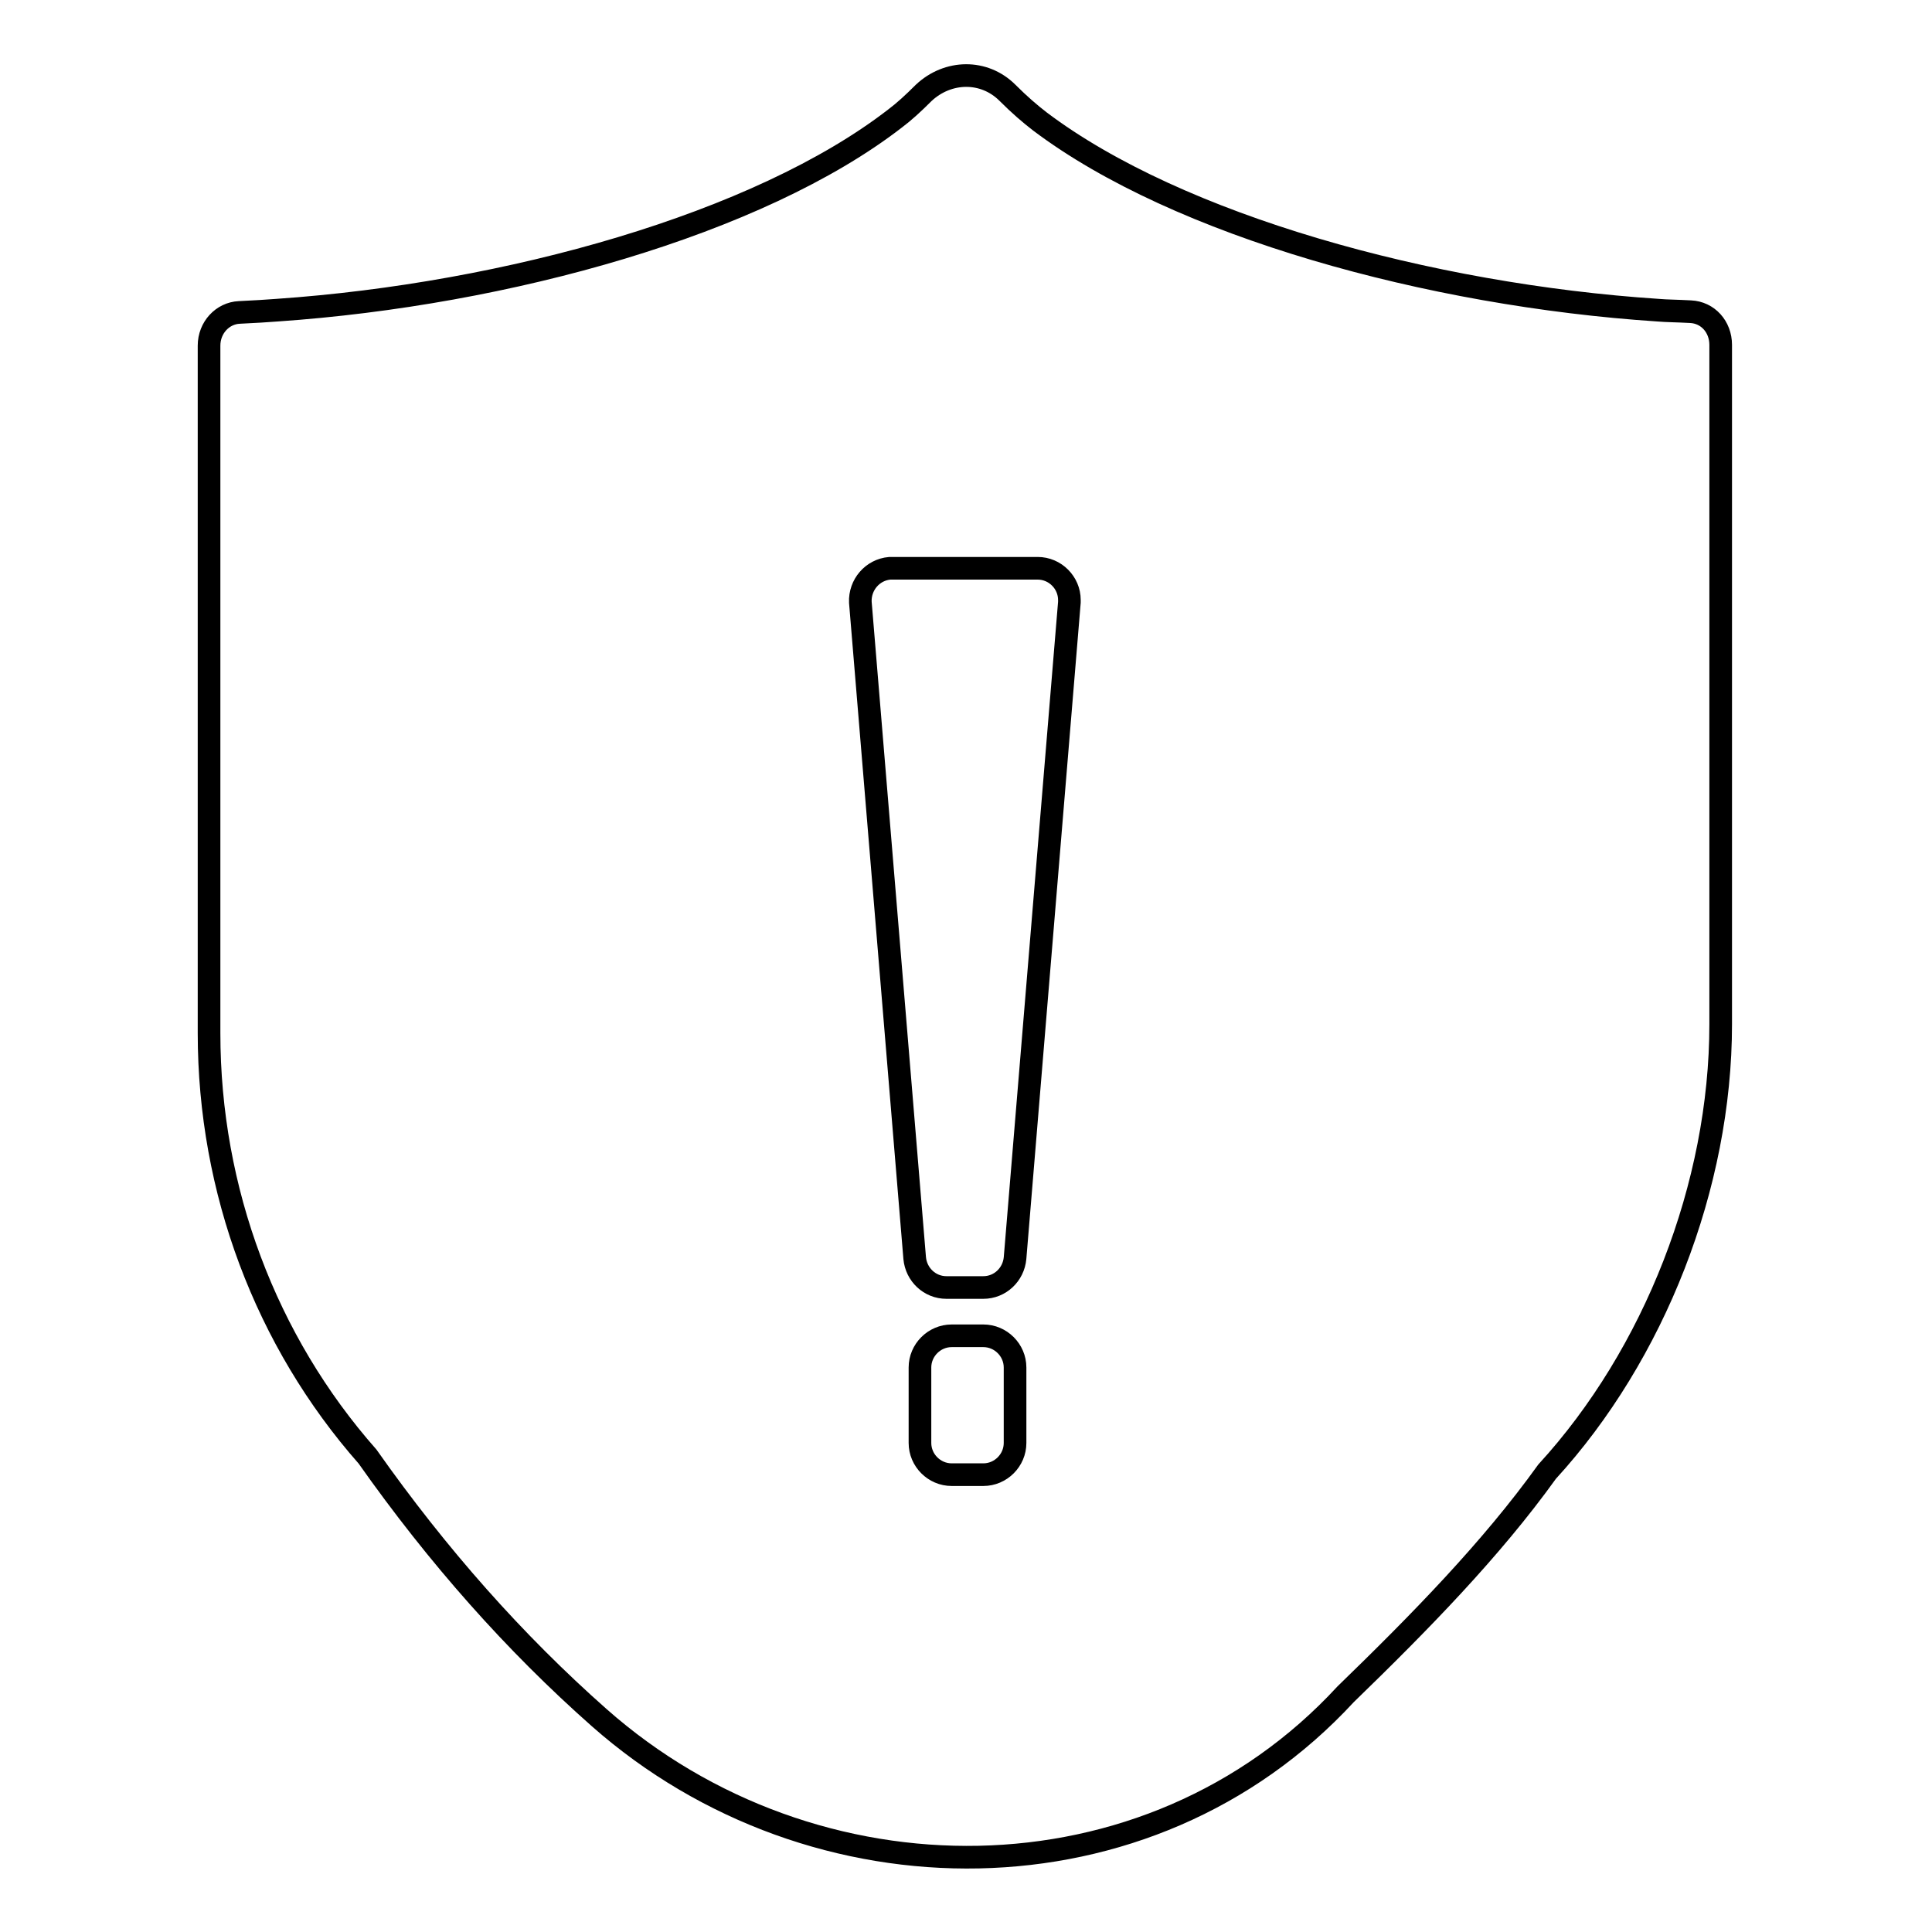 <?xml version="1.0" encoding="utf-8"?>
<!-- Svg Vector Icons : http://www.onlinewebfonts.com/icon -->
<!DOCTYPE svg PUBLIC "-//W3C//DTD SVG 1.1//EN" "http://www.w3.org/Graphics/SVG/1.1/DTD/svg11.dtd">
<svg version="1.1" xmlns="http://www.w3.org/2000/svg" xmlns:xlink="http://www.w3.org/1999/xlink" x="0px" y="0px" viewBox="0 0 256 256" enable-background="new 0 0 256 256" xml:space="preserve">
<g> <path stroke-width="3" fill-opacity="0" stroke="#000000"  d="M133.5,12.3c1.6,1.6,3,2.8,4.3,3.8c18.3,13.8,51.6,23,81.9,25c1.1,0.1,2.5,0.1,4.3,0.2c2.3,0.1,4,2,4,4.4 v90c0,21.4-8.8,43.8-23,59.3c-7.4,10.3-16.8,19.9-26.7,29.5c-26.1,28.3-70.5,28.2-98.9,3.1c-11.2-9.9-21.4-21.4-30.7-34.6 c-13.5-15.3-21-35.3-21-56.1V45.8c0-2.4,1.8-4.3,4-4.4c2.1-0.1,3.7-0.2,5-0.3c30.5-2.1,63.8-11.4,81.9-25.4c1.2-0.9,2.4-2,3.8-3.4 C125.6,9.3,130.4,9.2,133.5,12.3L133.5,12.3z M118.2,75.3c-0.1,0-0.2,0-0.3,0c-2.3,0.2-4,2.2-3.9,4.5l7.2,86.9 c0.2,2.2,2,3.9,4.2,3.9h4.9c2.2,0,4-1.7,4.2-3.9l7.2-86.9c0-0.1,0-0.2,0-0.3c0-2.3-1.9-4.2-4.2-4.2H118.2z M126.1,177 c-2.3,0-4.2,1.9-4.2,4.2v10c0,2.3,1.9,4.2,4.2,4.2h4.2c2.3,0,4.2-1.9,4.2-4.2v-10c0-2.3-1.9-4.2-4.2-4.2H126.1z"/></g>
</svg>